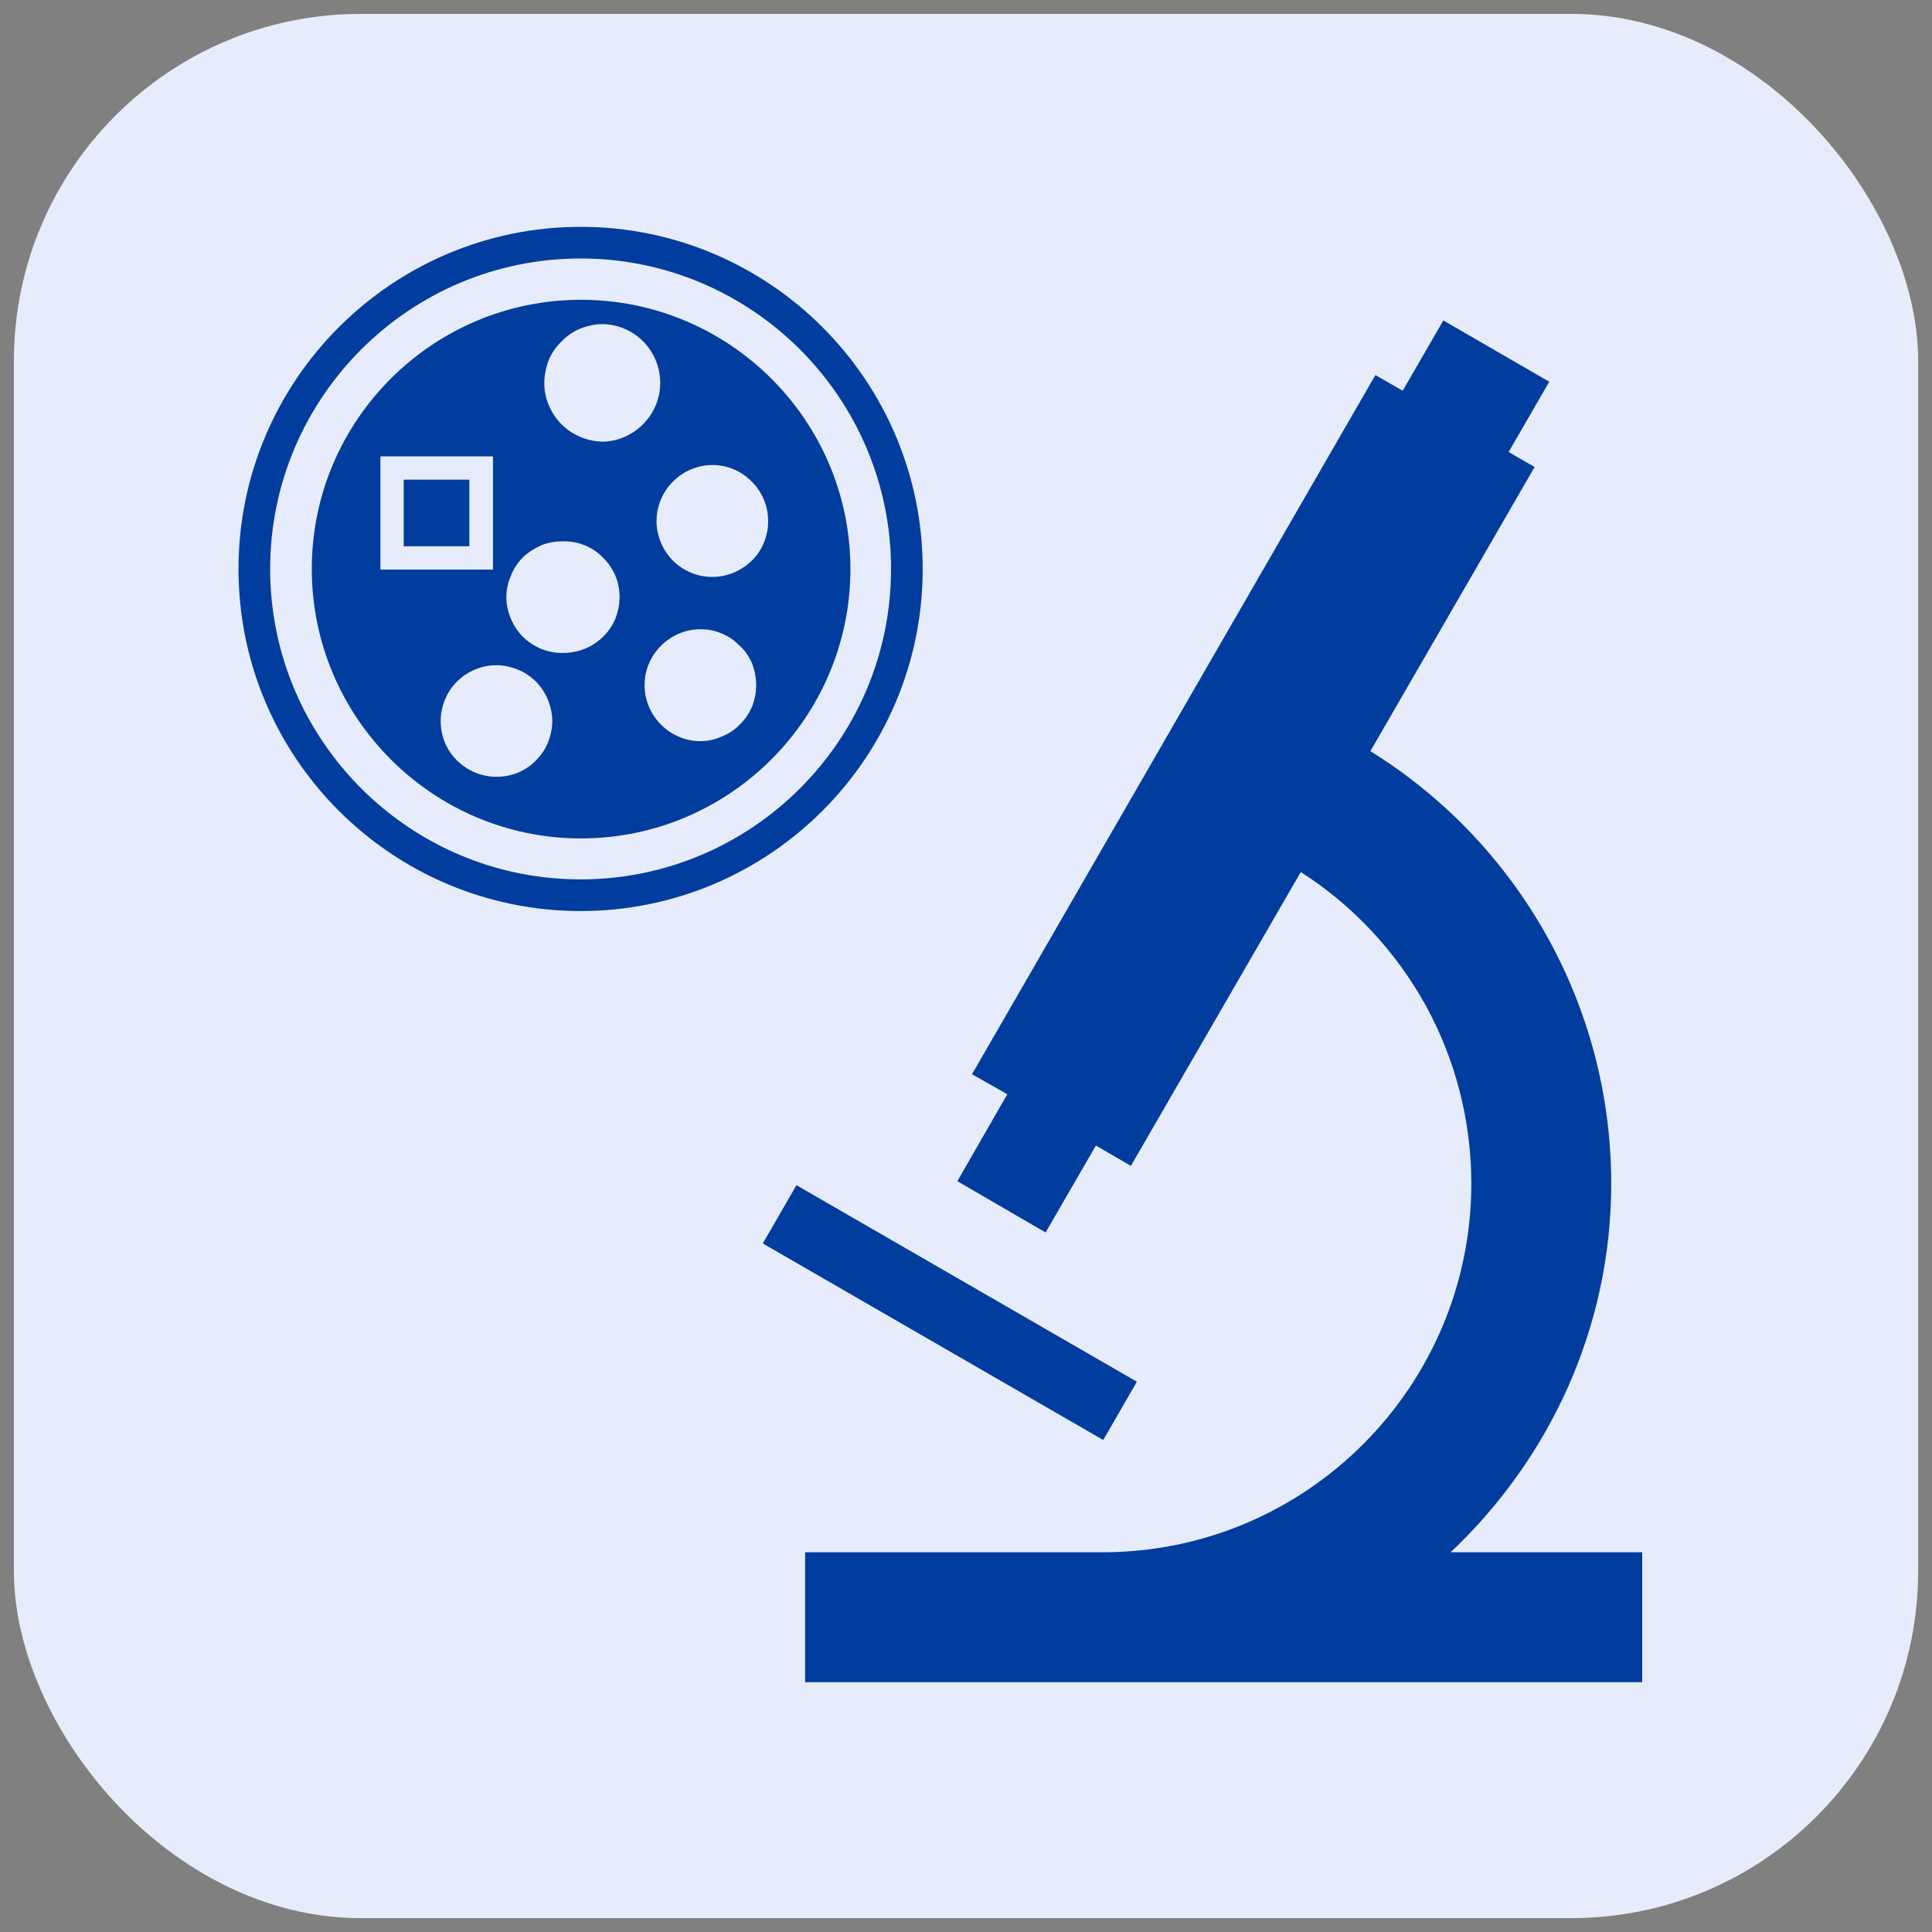 <svg width="58" height="58" viewBox="0 0 58 58" fill="none" xmlns="http://www.w3.org/2000/svg" xmlns:xlink="http://www.w3.org/1999/xlink">
	<rect x="0" y="0" width="58" height="58" fill="#808080" stroke="none"/>
	<desc>
			Created with Pixso.
	</desc>
	<defs>
		<clipPath id="clip1048_13290">
			<rect id="Frame" rx="0" width="43.297" height="44" transform="translate(6.5 6.5)" fill="white" fill-opacity="0"/>
		</clipPath>
		<clipPath id="clip995_13220">
			<rect id="Avatar" rx="10.417" width="57.167" height="57.167" transform="translate(0.417 0.417)" fill="white" fill-opacity="0"/>
		</clipPath>
	</defs>
	<rect id="Avatar" rx="10.417" width="57.167" height="57.167" transform="translate(0.417 0.417)" fill="#E7ECFC" fill-opacity="1"/>
	<g clip-path="url(#clip995_13220)">
		<rect id="Frame" rx="0" width="43.297" height="44" transform="translate(6.5 6.5)" fill="#FFFFFF" fill-opacity="0"/>
		<g clip-path="url(#clip1048_13290)">
			<path id="Vector" d="M33.12 43.23L22.9 37.33L23.91 35.58L34.13 41.48L33.12 43.23Z" fill="#013C9F" fill-opacity="1" fill-rule="evenodd"/>
			<path id="Vector" d="M43.55 46.6C46.5 43.81 48.37 39.89 48.37 35.53C48.37 30.14 45.54 25.28 41.14 22.55L46.07 14.02L45.29 13.57L46.51 11.46L43.33 9.62L42.11 11.73L41.29 11.26L29.18 32.25L30.24 32.85L28.74 35.46L31.39 37L32.9 34.39L33.95 35L39.05 26.18C40.62 27.18 41.91 28.57 42.81 30.2C43.7 31.83 44.17 33.66 44.17 35.53C44.17 41.63 39.21 46.6 33.1 46.6L24.17 46.6L24.17 50.79L49.3 50.79L49.3 46.6L43.55 46.6ZM17.43 6.81C11.77 6.81 7.16 11.42 7.16 17.08C7.16 22.75 11.77 27.35 17.43 27.35C23.1 27.35 27.7 22.75 27.7 17.08C27.7 11.42 23.1 6.81 17.43 6.81ZM17.43 26.4C12.29 26.4 8.11 22.22 8.11 17.08C8.11 11.94 12.29 7.76 17.43 7.76C22.57 7.76 26.75 11.94 26.75 17.08C26.75 22.22 22.57 26.4 17.43 26.4Z" fill="#013C9F" fill-opacity="1" fill-rule="evenodd"/>
			<path id="Vector" d="M12.12 16.4L14.09 16.4L14.09 14.4L12.12 14.4L12.12 16.4Z" fill="#013C9F" fill-opacity="1" fill-rule="evenodd"/>
			<path id="Vector" d="M17.44 9C12.99 9 9.36 12.62 9.36 17.08C9.36 21.54 12.99 25.17 17.44 25.17C21.9 25.17 25.53 21.54 25.53 17.08C25.53 12.62 21.9 9 17.44 9ZM11.42 17.1L11.42 13.7L14.8 13.7L14.8 17.1L11.42 17.1ZM14.9 23.32C14.46 23.32 14.03 23.14 13.72 22.83C13.4 22.52 13.23 22.09 13.23 21.65C13.23 21.21 13.4 20.78 13.72 20.46C14.03 20.15 14.46 19.97 14.9 19.97C15.12 19.97 15.34 20.02 15.54 20.1C15.75 20.18 15.93 20.31 16.09 20.46C16.24 20.62 16.37 20.81 16.45 21.01C16.53 21.21 16.58 21.43 16.58 21.65C16.58 21.87 16.53 22.09 16.45 22.29C16.37 22.5 16.24 22.67 16.09 22.83C15.93 22.99 15.75 23.11 15.54 23.2C15.34 23.28 15.12 23.32 14.9 23.32ZM16.93 19.6C16.71 19.61 16.48 19.57 16.27 19.49C16.07 19.41 15.87 19.28 15.71 19.13C15.55 18.97 15.42 18.78 15.34 18.58C15.25 18.37 15.2 18.15 15.2 17.92C15.2 17.71 15.25 17.48 15.34 17.28C15.42 17.07 15.55 16.88 15.71 16.72C15.87 16.57 16.07 16.45 16.27 16.36C16.48 16.28 16.71 16.25 16.93 16.25C17.37 16.25 17.8 16.42 18.11 16.75C18.43 17.06 18.6 17.48 18.6 17.92C18.6 18.37 18.43 18.8 18.11 19.11C17.8 19.42 17.37 19.6 16.93 19.6ZM18.1 13.26C17.64 13.25 17.19 13.07 16.86 12.74C16.53 12.41 16.34 11.96 16.34 11.5C16.34 11.26 16.39 11.03 16.47 10.82C16.56 10.6 16.69 10.41 16.86 10.25C17.02 10.08 17.21 9.95 17.43 9.86C17.64 9.78 17.87 9.73 18.1 9.73C18.56 9.74 19 9.93 19.32 10.26C19.64 10.59 19.82 11.03 19.82 11.5C19.82 11.96 19.64 12.39 19.32 12.72C19 13.05 18.56 13.25 18.1 13.26ZM21.03 22.25C20.58 22.25 20.16 22.07 19.84 21.75C19.53 21.44 19.35 21.01 19.35 20.57C19.35 20.12 19.53 19.7 19.84 19.39C20.16 19.07 20.58 18.89 21.03 18.89C21.25 18.89 21.47 18.93 21.67 19.02C21.87 19.1 22.06 19.23 22.21 19.39C22.37 19.53 22.49 19.72 22.58 19.92C22.66 20.13 22.7 20.35 22.7 20.57C22.7 20.78 22.66 21 22.58 21.21C22.49 21.41 22.37 21.6 22.21 21.75C22.06 21.91 21.87 22.03 21.67 22.11C21.47 22.2 21.25 22.25 21.03 22.25ZM21.38 17.32C20.94 17.32 20.51 17.14 20.2 16.83C19.89 16.51 19.71 16.09 19.71 15.64C19.71 15.2 19.89 14.77 20.2 14.46C20.52 14.14 20.94 13.96 21.39 13.96C21.83 13.96 22.26 14.14 22.57 14.46C22.89 14.78 23.06 15.2 23.06 15.64C23.06 16.09 22.89 16.52 22.57 16.83C22.25 17.14 21.83 17.32 21.38 17.32Z" fill="#013C9F" fill-opacity="1" fill-rule="evenodd"/>
		</g>
	</g>
</svg>
